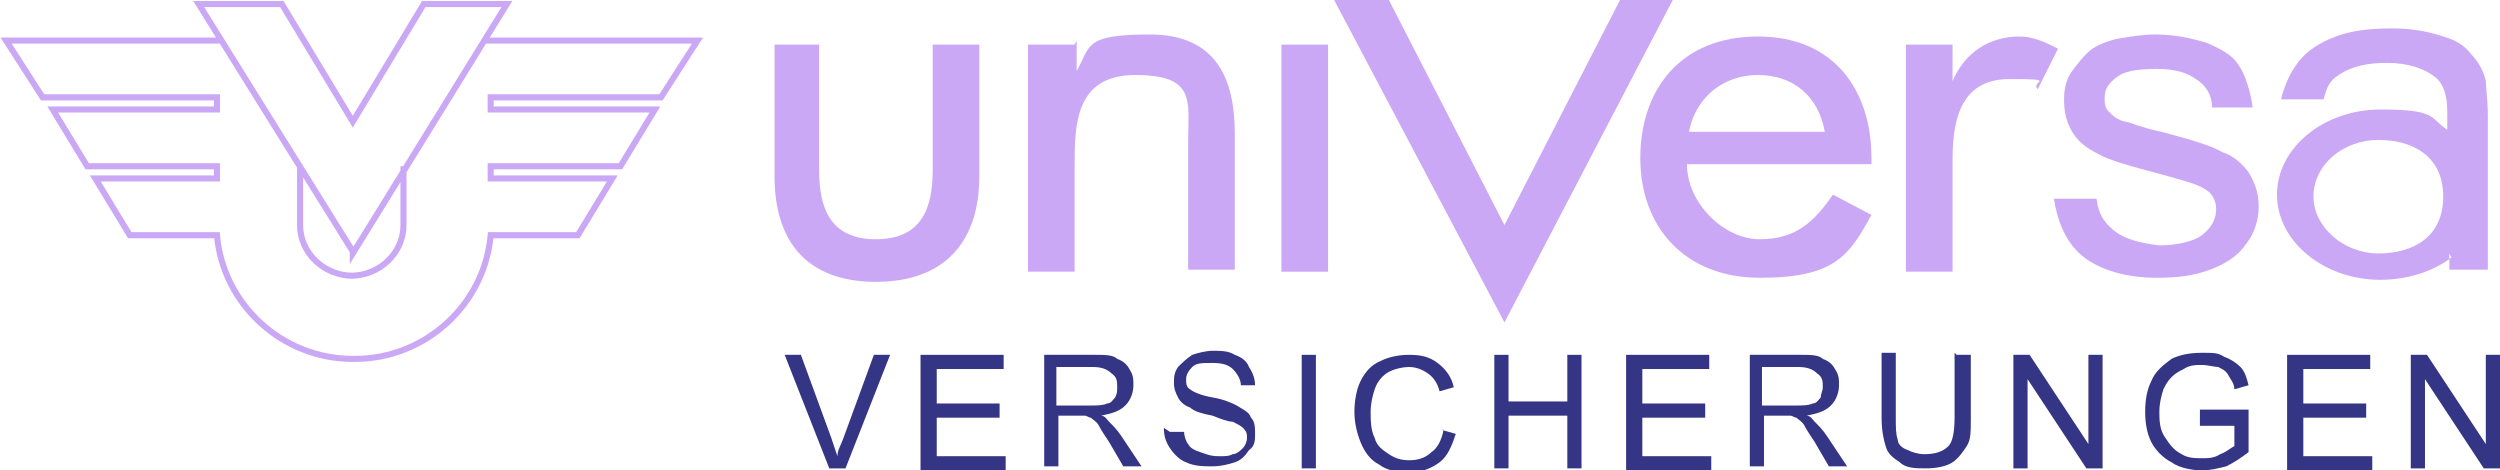 <?xml version="1.0" encoding="UTF-8"?>
<svg id="Ebene_1" xmlns="http://www.w3.org/2000/svg" version="1.1" viewBox="0 0 123.3 23.2">
  <!-- Generator: Adobe Illustrator 29.0.0, SVG Export Plug-In . SVG Version: 2.1.0 Build 186)  -->
  <defs>
    <style>
      .st0, .st1 {
        fill-rule: evenodd;
      }

      .st0, .st2 {
        fill: #caa8f5;
      }

      .st1, .st3 {
        fill: #343584;
      }

      .st4 {
        fill: none;
        stroke: #caa8f5;
        stroke-miterlimit: 4.8;
        stroke-width: .3px;
      }
    </style>
  </defs>
  <path id="path1248" class="st3" d="M40.9,23.1l-2.2-5.6h.8l1.5,4.1c.1.3.2.6.3.9,0-.3.2-.6.3-.9l1.5-4.1h.8l-2.2,5.6h-.8Z"/>
  <path id="path1250" class="st3" d="M45.4,23.1v-5.6h4.1v.7h-3.3v1.7h3.1v.7h-3.1v1.9h3.4v.7h-4.2Z"/>
  <path id="path1252" class="st1" d="M51.5,23.1v-5.6h2.5c.5,0,.9,0,1.1.2.3.1.5.3.6.5.2.3.2.5.2.8s-.1.7-.4,1c-.3.3-.7.4-1.2.5.2,0,.3.2.4.3.2.2.4.4.6.7l1,1.5h-.9l-.7-1.2c-.2-.3-.4-.6-.5-.8-.1-.2-.3-.3-.4-.4-.1,0-.2-.1-.3-.1,0,0-.2,0-.4,0h-.9v2.5h-.7ZM52.2,20h1.6c.3,0,.6,0,.8-.1.2,0,.3-.2.4-.3.1-.2.1-.3.1-.5,0-.3,0-.5-.3-.7-.2-.2-.5-.3-.9-.3h-1.8v1.9h0Z"/>
  <path id="path1254" class="st3" d="M57.7,21.3h.7c0,.2.1.5.2.6.1.2.3.3.6.4.3.1.5.2.9.2s.5,0,.7-.1c.2,0,.4-.2.5-.3.1-.1.2-.3.2-.5s0-.3-.2-.5c-.1-.1-.3-.2-.5-.3-.2,0-.5-.1-1-.3-.5-.1-.9-.2-1.1-.4-.3-.1-.5-.3-.6-.5-.1-.2-.2-.4-.2-.7s0-.5.2-.8c.2-.2.4-.4.7-.6.3-.1.7-.2,1-.2.4,0,.8,0,1.1.2.3.1.6.3.7.6.2.3.3.6.3.9h-.7c0-.3-.2-.6-.4-.8-.2-.2-.5-.3-1-.3s-.8,0-1,.2c-.2.2-.3.4-.3.6s0,.4.2.5c.1.1.5.3,1.1.4.6.1,1,.3,1.2.4.3.2.6.3.7.6.2.2.2.5.2.8s0,.6-.3.8c-.2.3-.4.5-.7.6-.3.1-.7.2-1.1.2s-.9,0-1.3-.2c-.3-.1-.6-.4-.8-.7-.2-.3-.3-.6-.3-1"/>
  <path id="path1256" class="st3" d="M64.2,17.5h.7v5.6h-.7v-5.6Z"/>
  <path id="path1258" class="st3" d="M71.1,21.2l.7.2c-.2.6-.4,1.1-.8,1.4-.4.3-.9.5-1.5.5s-1.1-.1-1.5-.4c-.4-.2-.7-.6-.9-1.1-.2-.5-.3-1-.3-1.5s.1-1.1.3-1.5c.2-.4.5-.8,1-1,.4-.2.9-.3,1.4-.3.6,0,1,.1,1.4.4.4.3.7.7.8,1.2l-.7.2c-.1-.4-.3-.7-.6-.9s-.6-.3-.9-.3-.8.1-1.1.3c-.3.2-.5.5-.6.8-.1.3-.2.7-.2,1.1s0,.9.2,1.3c.1.4.4.6.7.8.3.2.6.3,1,.3s.8-.1,1.1-.4c.3-.2.5-.6.6-1.1"/>
  <path id="path1260" class="st3" d="M73.7,23.1v-5.6h.7v2.3h2.9v-2.3h.7v5.6h-.7v-2.6h-2.9v2.6h-.7Z"/>
  <path id="path1262" class="st3" d="M80.2,23.1v-5.6h4.1v.7h-3.3v1.7h3.1v.7h-3.1v1.9h3.4v.7h-4.2Z"/>
  <path id="path1264" class="st1" d="M86.3,23.1v-5.6h2.5c.5,0,.9,0,1.1.2.3.1.5.3.6.5.2.3.2.5.2.8s-.1.7-.4,1c-.3.3-.7.4-1.2.5.2,0,.3.2.4.3.2.2.4.4.6.7l1,1.5h-.9l-.7-1.2c-.2-.3-.4-.6-.5-.8s-.3-.3-.4-.4c-.1,0-.2-.1-.3-.1,0,0-.2,0-.4,0h-.9v2.5h-.7ZM87,20h1.6c.3,0,.6,0,.8-.1.2,0,.3-.2.4-.3,0-.2.1-.3.1-.5,0-.3,0-.5-.3-.7-.2-.2-.5-.3-.9-.3h-1.8v1.9h0Z"/>
  <path id="path1266" class="st3" d="M96.5,17.5h.7v3.2c0,.6,0,1-.2,1.3s-.4.6-.7.8c-.3.2-.8.3-1.3.3s-1,0-1.3-.3c-.3-.2-.6-.4-.7-.8-.1-.3-.2-.8-.2-1.4v-3.2h.7v3.2c0,.5,0,.8.1,1.1,0,.2.2.4.5.5.2.1.5.2.8.2.5,0,.9-.1,1.2-.4.2-.2.3-.7.3-1.4v-3.2Z"/>
  <path id="path1268" class="st3" d="M99.3,23.1v-5.6h.8l2.9,4.4v-4.4h.7v5.6h-.8l-2.9-4.4v4.4h-.7,0Z"/>
  <path id="path1270" class="st3" d="M108.5,20.9v-.7h2.4s0,2.1,0,2.1c-.4.3-.7.5-1.1.7-.4.1-.8.2-1.2.2s-1.1-.1-1.5-.4c-.4-.2-.8-.6-1-1-.2-.4-.3-.9-.3-1.5s.1-1.1.3-1.5c.2-.5.6-.8,1-1.1.4-.2.9-.3,1.5-.3s.8,0,1.1.2c.3.1.6.3.8.5.2.2.3.5.4.9l-.7.2c0-.3-.2-.5-.3-.7-.1-.2-.3-.3-.5-.4-.2,0-.5-.1-.8-.1s-.6,0-.9.2c-.2.1-.4.2-.6.4-.2.2-.3.4-.4.6-.1.3-.2.7-.2,1.1s0,.9.3,1.3c.2.3.4.6.8.8.3.2.7.2,1,.2s.6,0,.9-.2c.3-.1.5-.3.7-.4v-1h-1.7,0Z"/>
  <path id="path1272" class="st3" d="M112.8,23.1v-5.6h4.1v.7h-3.3v1.7h3.1v.7h-3.1v1.9h3.4v.7h-4.2Z"/>
  <path id="path1274" class="st3" d="M118.9,23.1v-5.6h.8l2.9,4.4v-4.4h.7v5.6h-.8l-2.9-4.4v4.4h-.7Z"/>
  <path id="path1276" class="st4" d="M14.8,8.2v2.9c0,1.4,1.2,2.5,2.6,2.5M19.9,8.2v2.9c0,1.4-1.2,2.5-2.6,2.5M17.4,12.4L9.8.2h4.1l3.5,5.8L20.9.2h4.1l-7.6,12.3ZM23.8,2h10.6l-1.8,2.8h-8.4v.6h8.1l-1.7,2.8h-6.4v.6h6l-1.7,2.8h-4.3c-.3,3.4-3.2,6.1-6.7,6.1h-.1c-3.5,0-6.4-2.7-6.7-6.1h-4.3l-1.7-2.8h6v-.6h-6.4l-1.7-2.8h8.1v-.6H2.1L.3,2h10.6"/>
  <path id="path1278" class="st2" d="M38.2,2.2v6.5c0,3.1,1.5,5.2,5,5.2s5.1-2.1,5.1-5.2V2.2h-2.3v6.2c0,1.8-.5,3.4-2.8,3.4s-2.8-1.6-2.8-3.4V2.2h-2.3Z"/>
  <path id="path1280" class="st2" d="M53,2.2h-2.3v11.2h2.3v-5.2c0-2,0-4.5,3-4.5s2.6,1.3,2.6,3.2v6.4h2.3v-6.7c0-2.7-.9-4.9-4.2-4.9s-2.9.6-3.6,1.8h0v-1.5h0Z"/>
  <path id="path1282" class="st0" d="M65.5,2.2h-2.3v11.2h2.3V2.2Z"/>
  <path id="path1284" class="st2" d="M68.5,0h-2.7l8.4,15.9L82.5,0h-2.6l-5.7,11.1L68.5,0Z"/>
  <path id="path1286" class="st0" d="M92.3,8.1v-.3c0-3.3-1.8-6-5.6-6s-5.8,2.6-5.8,6,2.2,5.9,5.9,5.9,4.4-1.1,5.5-3.1l-1.9-1c-.9,1.3-1.8,2.2-3.6,2.2s-3.6-1.8-3.6-3.7h9.1ZM83.3,6.5c.3-1.6,1.6-2.8,3.4-2.8s3,1.1,3.3,2.8h-6.7Z"/>
  <path id="path1288" class="st2" d="M96.3,2.2h-2.3v11.2h2.3v-5.5c0-1.8.3-4,2.8-4s1,.1,1.4.5l1-2c-.6-.3-1.2-.6-1.9-.6-1.5,0-2.7.8-3.3,2.2h0v-1.8h0Z"/>
  <path id="path1290" class="st2" d="M101.3,9.8h2.1c.1.8.4,1.2.9,1.6.5.4,1.3.6,2.2.7.9,0,1.7-.2,2.1-.5.5-.4.7-.8.7-1.3,0-.4-.2-.8-.6-1-.3-.2-1-.4-2.1-.7-1.5-.4-2.6-.7-3.1-1-.6-.3-1-.6-1.3-1.1-.3-.5-.4-1-.4-1.6,0-.5.1-1,.4-1.4.3-.4.6-.8,1-1.1.3-.2.8-.4,1.3-.5.6-.1,1.2-.2,1.8-.2,1,0,1.8.2,2.5.4.7.3,1.3.6,1.6,1.1.3.4.6,1.3.7,2.1h-2c0-.6-.3-1.1-.8-1.4-.4-.3-1-.5-1.9-.5-1,0-1.6.1-2,.4-.4.3-.6.6-.6,1,0,.3,0,.5.2.7.2.2.4.4.8.5.2,0,.8.3,1.8.5,1.5.4,2.5.7,3,1,.6.2,1,.6,1.3,1,.3.5.5,1,.5,1.7,0,.6-.2,1.3-.6,1.8-.4.6-1,1-1.8,1.3-.8.3-1.6.4-2.6.4-1.6,0-2.8-.4-3.6-1-.8-.6-1.3-1.6-1.5-2.9"/>
  <path id="path1292" class="st0" d="M114.1,9.7c0-1.6,1.5-2.8,3.2-2.8s3.2.8,3.2,2.8-1.5,2.8-3.2,2.8-3.2-1.3-3.2-2.8M120.9,12.7c-.9.7-2.2,1.1-3.5,1.1-2.8,0-5.1-1.9-5.1-4.2s2.3-4.2,5.1-4.2,2.4.4,3.3,1c0-.3,0-.8,0-.9,0-.8-.2-1.4-.6-1.7-.5-.4-1.3-.7-2.4-.7-1,0-1.7.2-2.2.5-.5.3-.7.5-.9,1.3h-2.1c.2-.8.5-1.4.9-1.9.4-.5,1-.9,1.8-1.2.8-.3,1.7-.4,2.8-.4s1.9.2,2.5.4c.7.2,1.1.5,1.4.9.3.3.6.8.7,1.3,0,.3.1.9.1,1.8v2.6c0,1.8,0,4.1,0,4.9h-1.9c0-.3,0-.5,0-.8"/>
</svg>